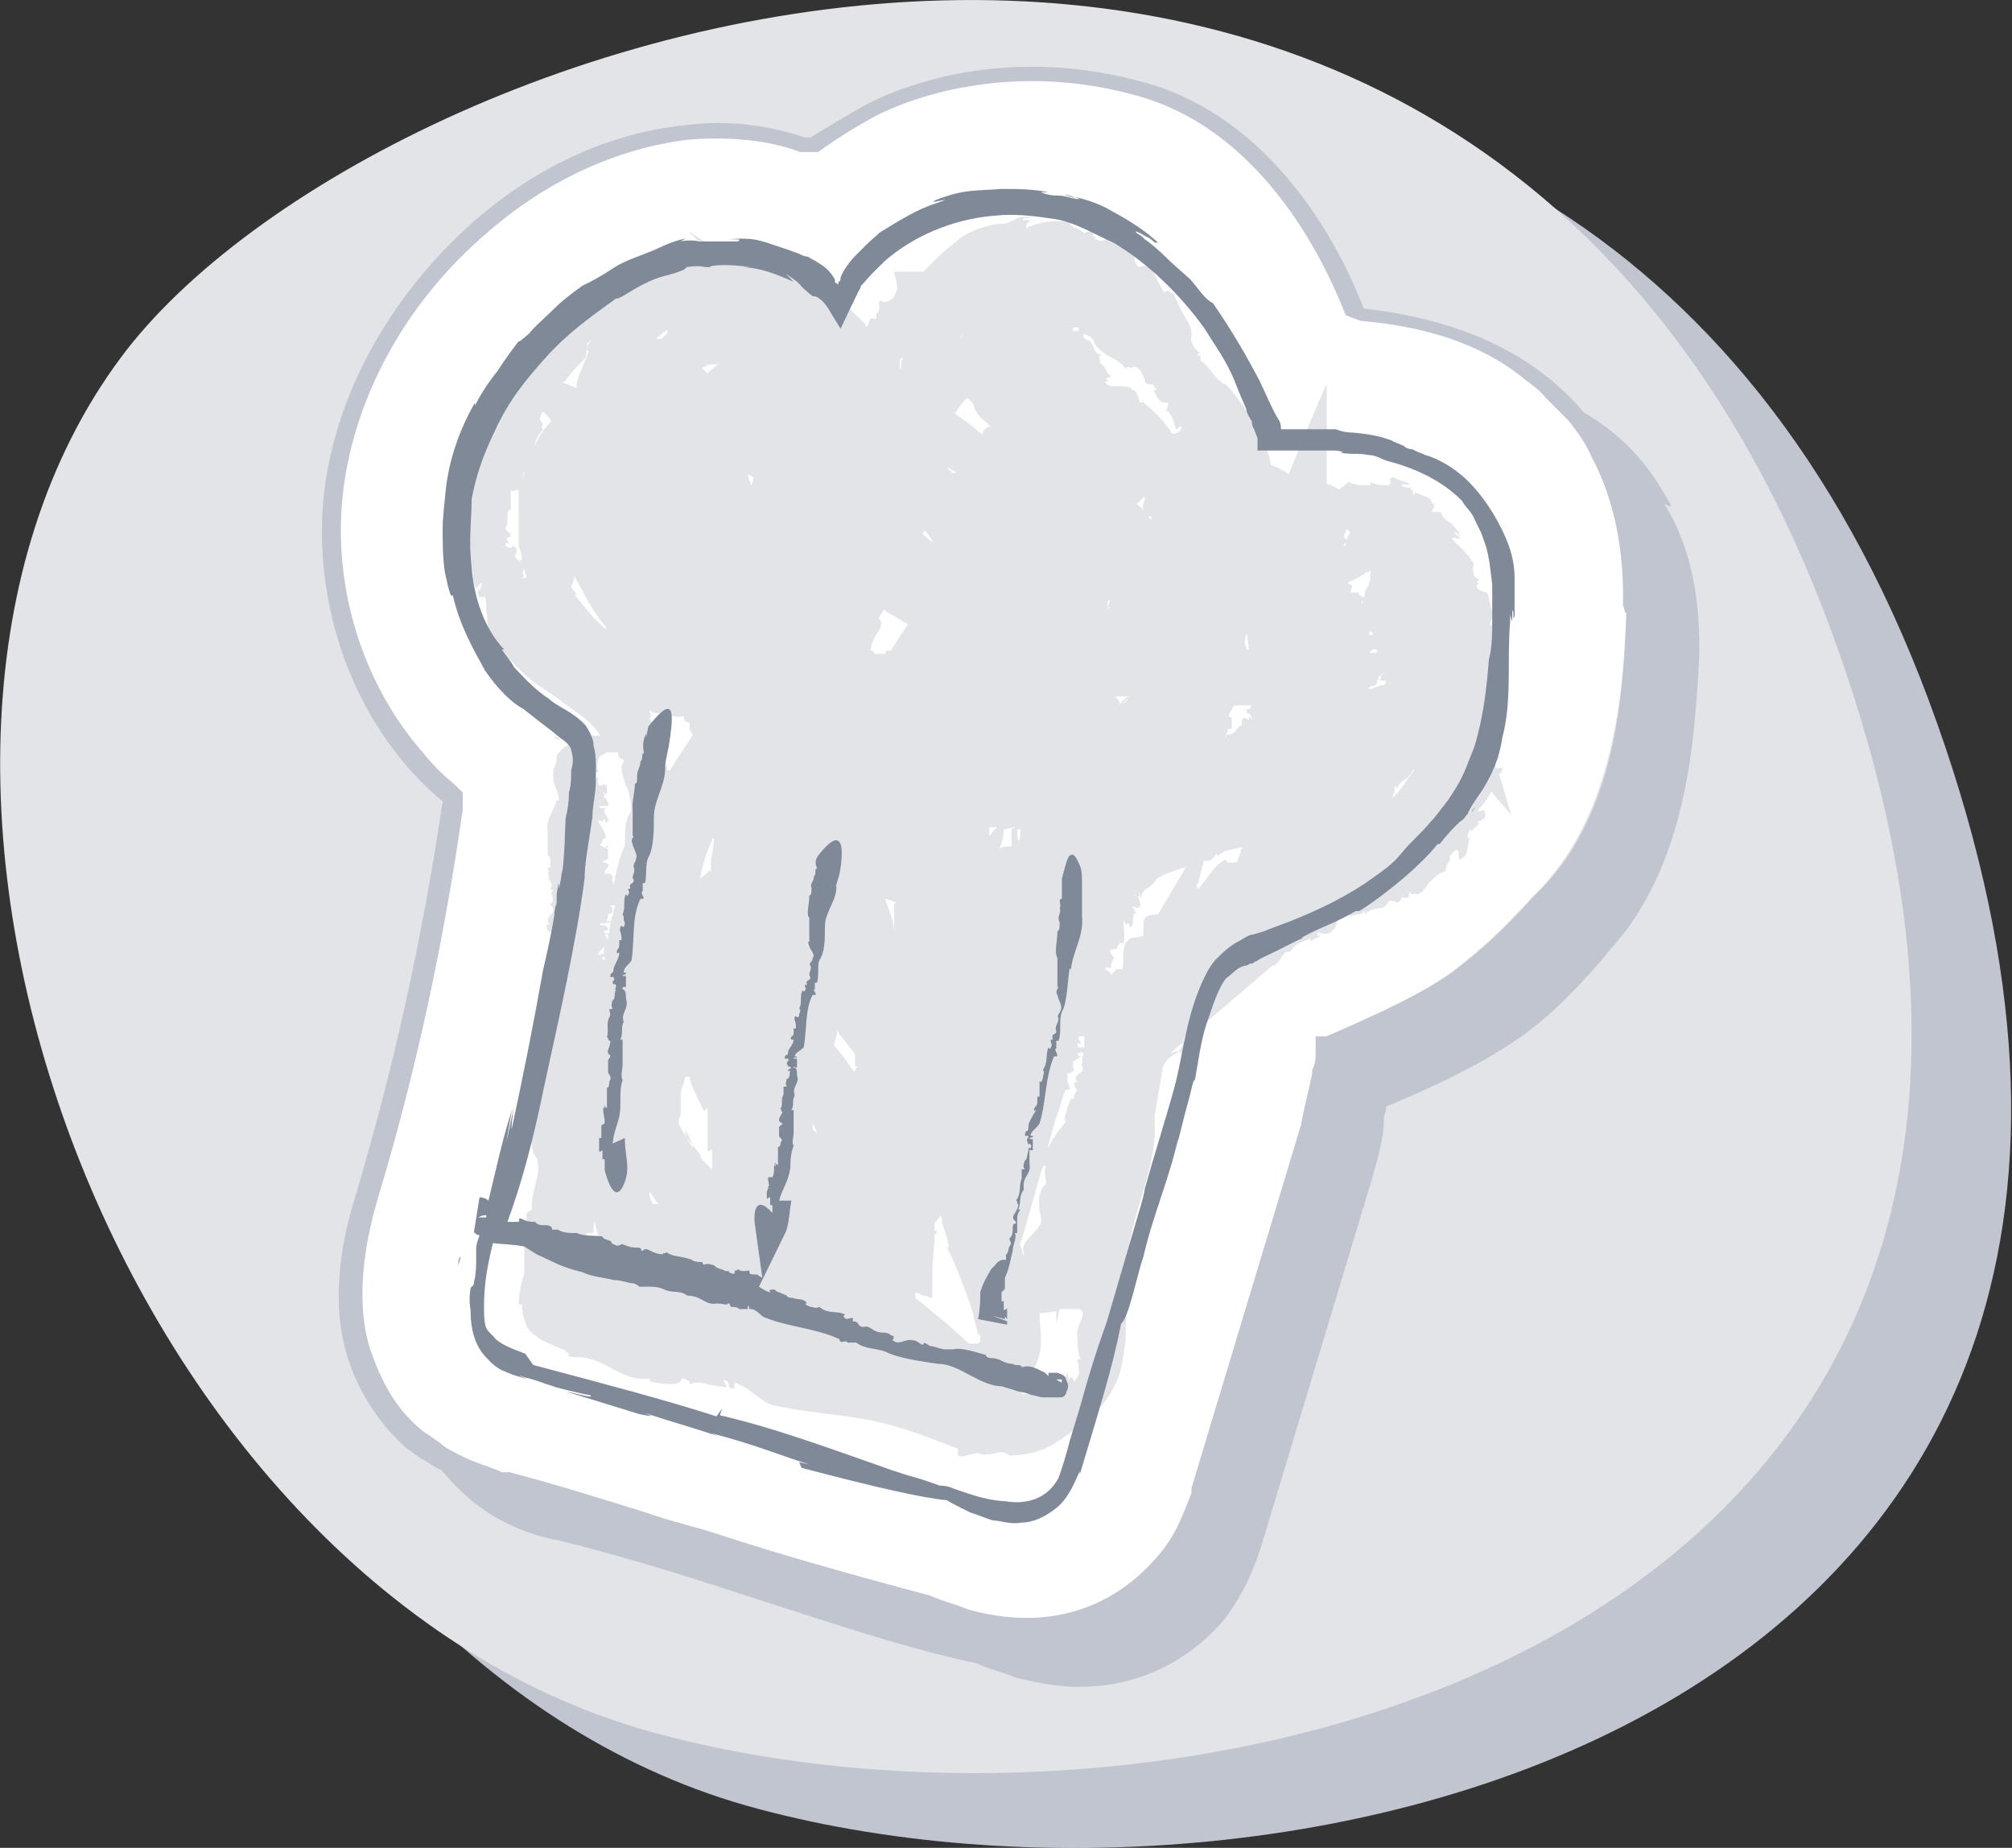 <?xml version="1.0" encoding="UTF-8"?>
<svg id="Calque_1" xmlns="http://www.w3.org/2000/svg" version="1.1" viewBox="0 0 180 165.3">
  <rect x="0" y="0" width="180" height="165.3" fill="#333333" stroke="none"/>
  <!-- Generator: Adobe Illustrator 29.0.1, SVG Export Plug-In . SVG Version: 2.1.0 Build 192)  -->
  <defs>
    <style>
      .st0, .st1 {
        fill: #e3e4e8;
      }

      .st2 {
        fill: #808998;
      }

      .st3, .st4 {
        fill: #c1c5cf;
      }

      .st5 {
        fill: #fff;
      }

      .st4, .st1 {
        fill-rule: evenodd;
      }
    </style>
  </defs>
  <path class="st4" d="M19.7,38.7c22.7-30.5,122-63.3,153.6,26,31.7,89.3-58.1,110.5-106.6,96.8C19.1,147.9-7.2,74.9,19.7,38.7Z"/>
  <path class="st1" d="M10.8,32C33.5,1.4,132.8-31.3,164.4,58c31.7,89.3-58.1,110.5-106.6,96.8C10.2,141.2-16.1,68.2,10.8,32Z"/>
  <path class="st5" d="M85.8,144.3c10.4,2.8,15.9-2.9,17.7-5,2.1-2.4,2.8-5,3.3-6.5l9.8-32.5c.3-1.8.7-3.3,1-4.9.2-.5.3-1.1.3-1.8v-.7h.3c5.4-2.3,8.8-3.9,11.6-5.9,2.6-2,4.7-3.9,7.3-6.8l.8-.8c6.8-7.3,7.3-18.4,7.8-25.4.2-5.2-.8-9.8-2.9-13.7-5-9.3-14.5-11.9-21.8-12.5h-.2c0,.2-5.4-16.6-19.5-20.3-14.2-3.7-24.1,2.1-24.1,2.1-1.8.8-3.4,2-5,3.1h-.8c-3.3-1.1-6.8-1.6-10.6-1.1-6.3.7-12.7,3.4-18.4,8.5-7.6,6.5-12.4,15.5-13.2,24.6-.8,10.1,3.3,20,10.6,26l.3.3v.5c-1.8,11.9-4.2,23.8-7.8,35.3-2,6.2-1.8,11.1-.5,14.5,1.1,3.6,3.3,6,5.4,7.6,2.8,2.1,5.7,2.8,7.3,3.3,6.2,1.8,12.2,3.6,18.5,5.5,6.2,2,12.5,3.7,19,5.5,1.1.5,2.4.8,3.4,1.1h.3Z"/>
  <path class="st0" d="M110.6,63.8v.3h0v-.3ZM54.2,75.8h.2c0-.2-.2-.2-.2,0ZM96.5,118v-.7h0v.7ZM62,102.7s0-.5-.7-1.6c0,.5.3,1,.7,1.6ZM105.9,94.4l2.4-4.1c0-.2-.7.7-.8.5-.7.7-.2.8-.7,1.6l-.8.3c-.5,2.3-1.1,1-2,2.8v.2l-.7,4.1v.5c.3,4.7-2.8,9.3-2.4,13.8v2.8c-.2.8-.2,2-.2,3.1-.2,1.1-.3,2.4-.8,3.6-.5,1-1.1,2.1-2.1,2.8-1.1,1.1-2.4,2.1-3.6,2.8-1.1.7-2.6,1-3.9,1-.2-.2-.5-.3-.7-.3-.3,0-.8.2-1.1.2h-.8c-.2-.3-.5,0-1,0-.3.2-1,.3-1,0v-.5c-2.8-1.1-5.4-2.1-8.1-2.6-2.8-.5-5.7-.7-8.5-1.3-1.3-.5-2-1.6-3.4-2v.5c-1,0,0-.5-1-.8l.3.7-2-.3h.3c-.7-.2-1.6-.2-1.6.2,0-.3.2-.5-.7-.7-.2.8-1.6.5-2.8.3,0-.2-.3-.3,0-.3-1.3.2-2.4-.3-3.3-.8s-2-1.1-3.3-1.1-.5-.3-.7-.3c-.2-.2-.3-.2-.3-.2,0-.2-.2-.2-.3-.2-.7-.3-1.1-.5-1.8-.8-.5-.3-1-.7-1.3-1.1-.3-.7-.5-1.3-.5-2.1h-.3c0-.8.2-1.8.5-2.8v-2.3c-.2-.3,0-1,0-1.8.2-.3.2-.8.2-1.3l.5-.3c-.2-1.3.8-3.1.5-4.2v-.3c-.8-.8-.5-2.6-.5-2.6v-1c-.8-1.3,1.6-2.6.8-3.7-.3-.8-.8-2.4,0-3.1.3-.5-.3-1.1,0-2h.3v-.3c0,.2.2,0,.2-.2h-.2c.5,0-.8-.5-.3-.5h.3c1-1.3-.2-3.1.2-4.7.3-.3,1.3-.5,1.3-.8h-.5c-.2-.2.5,0,.7-.2h-.7v-.5c0-.3-.2-.5-.5-.5.2,0,.5,0,.5-.2-.8,0-.8-.3-.8-.7h.3c-.8-.7,1-1,0-1.8.7-.5-.2-.8.3-1.3h-.3c.2-.3.2-.5,0-.8h0c-.2-.3,0-.5-.2-.7.2-.2,0-.3,0-.5h.3c-.3-.3.2-.8-.3-1.1v-2c-.2-1.3.5-1.8.8-2.9h.2c0-.8-.5-1.3-.5-2v-.8c.2-.3.3-.7.3-1s.2-.5.5-.8c.3-.2.7-.5,1.1-.8,0,0,.2-.2.3-.2.2-.2.3-.2.5-.2h1.5c-.3-.5-.8-1-1.1-1.3-.8-.7-1.8-1.3-2.8-2.1-1-.7-2.1-1.3-3.1-2.3s-2-2-2.8-3.1c-.3-.7-.3-1.3-.3-2-.2-.5,0-1-.2-1.6h-.5c-.5-.8.2-.3.2-1.3-.2.2-.3.3-.5.5-.3-.5-.3-1-.3-1.8v.3c-.2-.7-.3-1.3-.7-1.3.3-.2.5,0,.5-.8-.3,0-.7-.2-.7-.7v-1.8c.2,0,.3-.3.3,0v-1.8c.2-.5.3-.8.5-1.3.3-.8.7-1.8.7-2.9,1.1-1.3.7-2.4,2.1-4.1h-.3c.3-.3.5-.7.8-1.1.3-.3.5-.8.7-1.1l-.7-1,1,.3h0c0-.5.5-1,.7-1.5.3-.2.7-.7.7-1.1h.5c.3-1.1,2-2.1,2.3-3.1,1.3-1.6,3.1-3.1,5.2-4.1,2-1.3,3.4-1.8,5-2h1.6c-.3-.5-.7-.8-1-1.1.5.3,1.1.8,1.8,1.1h1.3c.5.2,1,.2,1.6.2l-.8-.3c2.6.2,4.7.5,6.3,1.3.8.5,1.8,1,2.4,1.8.3.3.7.7,1,1.1.3.3.7.8.8,1.6,0,0,.2.2.2.3h0s.2.2.3.3c.3.3.7.7,1,1v.2h.2c.2-.3,0-.3.3-.7h.5v-.5c.5.2,0-1.6.5-1h.3c.3,0,.7-.3.8-.5l.3-.7-.3-1.5h2.6l.2-.2.5-.5.5-.5c.3-.3.8-.7,1.1-1,.5-.3.8-.7,1.3-1,.8-.5,2.3-1.1,3.7-1.1h0c.3,0,.5-.3.8-.3.3-.2.5-.3.8-.3h.8c-.3.2-.8,0-.8.3h.8c-.5.2-.5.5-.5.7,1.1-.5,2.4-.8,3.9-.5,0,.5,1,.5,1.3,1h0c0-.2.7-.2.7-.2.3.3.2.3,0,.3.2.2.5.3.2.3.7.5,1,0,1.6,0,.5.3.7.5,1,.7.3.3.7.5,1.1.8h-.2c.2.3,0,.8.5,1.1.8-.3,1.1,0,1.3.5.3.5.5,1.1,1,1.8.3-.5.5.2.8,0,.2.7.5,1.1.8,1.8.3.5.8,1.1.8,2-.2.5.3,1.3.8,1.6,0,0-.3,0-.3.2h.3v.5c.8.3,1.3,1.8,2.3,2.1,1,1.1,2.3,2.8,2.9,4.6.7,1,1,1.8,1.1,2.6.7.2,1.1.5,1.6.8,1.5-3.7,3.3-8,3.4-8v8.9c.3,0,.8.3,1.1.5.2-.2.5-.3.8-.7.7.3,1,.3,2,.3v-.3c.5.3,1,.3,1.6.3.5-.3-.2-.7.5-.7.5.3.7.3.7.3,0,0,.2,0,.7.3-.2.2-.7-.2-.7.2.2,0,.8.3.8,0v.3c.3,0,.2.5.3.5,0,0,.2-.2,0-.3.7.3,1.6.5,1.6,1,.5.3,0,.5,0,.8h.8c.2.7.7.8,1,1.1.3.3.7.7.7,1.1-.2-.2-.2-.5-.5-.3.2.2.5.3.5.5-.2,0-.7-.2-.7,0,.3.3.7.7,1,1,.3.3.7.8,1,1.3-.3.3,0,.8,0,1.1,0,0,.2,0,.3.2h.2c-.2.2-.3.2-.3.2.2.3.3.3,0,.3,0,.7.8.5,1,.8.2.7.2,1,.5,2,0,.2-.3.3-.3.8.7,0,.7.3.7.8s-.2,1,0,1.6c.5-.2.3.3.7.3-.2.5,0,1,0,1.6s.2,1,0,1.6c-.3.3-.2,1.1.2,1.6-.3-.3-.5.2-.8,0,.3.2.3.5.3.8v.5c-.5.2,0,.8-.5,1.3l.5.7-.3-.3c0,.2-.5.2-.5.2v.3h-.3v.3h.5c.7.8,0,.7,0,1v.5h.8-.2q0,.5-.3.5l1.1,3.7-1.8-2.1c-.3.7-.7,1.1-1.1,1.6-.2.5.5-.2.5.2.3.7-.3.7-.7,1h.3l-.8.8v-.3c-.2.3-.3.5-.3.7,0,.5.2,0,.3,0-.5.7,0,1.8-1.1,2.1v-.3h0c0-1.3-.7,0-.8,0,.2.5-.5.7-.3,1.3-.8.2-1.1.7-1.6,1.1-.3.5-.7,1-1.1,1,0-.2-.5.2-.5-.2-.3,0,0,.5-.3.5h-.5c-.3,1-.8-.2-1.3.5-.2.7-1.3.2-2,1v-.3c-.5.5-1,.2-1.3.5-.2-.3,0-.3-.2-.7-.3.5-.3-.7-.3-.2-.7-.2-.5,2-1.1,2.1-.5.8-1.6-.2-1.3.5h.3l-1,.5v-.3c-.2.3-1.1.3-1.6,1-.3.5-.5,0-.8.5,0,0-.2.3-.3.5-.3.3-.5.5-.7.5l-9.1,7.8h0l.8-.2ZM121.4,55.3h-.2.2ZM121.7,54.3h0ZM124.2,71.6h0c.7-.3,1-1,1.5-1.5h0c0-.3,1.1-1.3.7-1.3,0,.2-.3.7-.8,1s-.7.8-.5.8l-.3-.3h0c0,.3,0,.5-.2.8v.2h0l-.3.3ZM123.5,60.8h-.3v.3c-.2.3-.2.2-.5.3.3-.2-.5.2-.2.2-.3.3,1.3-.5,1.3-.3l.2-.2c0-.5-.5,0-.5-.3q0-.5.5-.7h0c-.2,0-.5.3-.7.5,0,0,0,.3.3.3l-.2-.2ZM123,58.1c-.5,0-.3.3-.5.3h.7v-.3h-.2ZM122.7,57.6h0v.2h0v-.2ZM122.7,56.5h-.2v.3h.3v-.2h0l-.2-.2ZM120.6,52.2h0c.8.2,0,.7.3.8h.7c-.3.3.7.3.3.7-.2.2,0,.3,0,.3,0-.2,0-.5.2-.7v-.3c-.2,0,0,0,0,0h0c.2-.5.5-.8.5-1.5v-.5l-.3.3h0v-.2l-.2.2c-.3.2-.8.5-1.5.8h0ZM120.2,48c.2.2.3.3.3.3,0-.2.2-.5.3-.7l-.3-.3h0l-.3.7ZM120.2,48.8h.2c0,.2,0-.2,0-.2h0c-.2,0-.2.2-.2.2ZM46.7,43.1c0-.3.2-.7.3-1-.2.2-.3.7-.3,1ZM46.4,50.1h.3c0-.5-.2-1-.3-1.3v-5c-.3,0-.5.3-.7,0v1.8c-.3,0-.3.3-.3.7s0,.7-.2,1c.2.3.5.5.7.5h-.3c.2.3-.2.3-.3.3,0,.2.2.3.2.5h-.3c0,.5.7.5.7.2.5.3.3.7.3.7-.2.2-.2.3.2.7h0l.2.2ZM47.2,52.1c0-.5-.3-.8-.3-1.3,0,.2-.3.3,0,.8h-.3c.2,0,.2.3.5,0,0,0,0,.3.2.5h0ZM49.3,37.6l-.7-.8c-.2.2-.3.5-.3.8.5.2,0,.8.3.8-.5.5-.7,1-.8,1.6.3-.8.8-1.6,1.5-2.3v-.2ZM50.3,34.2l1.3.5v-.5c.3-1,.7-1.8,1.1-2.8,0,0-.2,0-.3-.2l.5-.8h0c-.7.5-.3,1-.5,1.6-.7.7-1,1-1.8,2,0,.2-.3.2-.5.2h.2ZM51.1,51.4h0v-.2.2ZM54.2,56.1c-.8-1-1.5-2-2.1-3.3-.3-.5-.5-.8-.7-1.3,0,.3-.2.7-.3,1,0,.2.3.3.5.7h-.2c.7.8,1.5,2,2.8,3.1h0v-.2ZM54.7,113.2v-.5c-.2-.3-.3-.7-.5-.8-.5-.8-.8-1.6-1-2.6-.2.3,0,1-.2,1h-.5c-.2.2.3.3.3.3h-.5q.2,0,0,0c.3.5.3.8,0,1.5,0,0-.2.3-.3.7h.5c.2-.2.2.2.2.3s0,.3.2,0h.2v.3c.2-.2.5.3.8,0,.2,0,.2.3.5,0l.2-.2h.2ZM54.4,83.9h-.3s.2,0,.3.2v-.5c-.2,0-.5,0,0,.3h0ZM53.5,85.3c0,.2.2,0,.5,0,0-.3,0-.5.2-.8-.2.3-.5.5-.7.8h0ZM53.9,85.7h0c0,.2.2.2.2.2v-.3h-.2v.2ZM55,81h-.5c.5.2.2.7.2.7-.5,0-.2.5-.5.7h.5c0,.2-1,.2-1,.2-.2.2.5.2.5.2.7.7-.7.3,0,.7h.3c0-.8.3-1.6.5-2.4h0v.2ZM56.1,70.6c-.2-.7-.5-1.3-.5-2.1.2-.2.2-.5.2-.5-.3-.2-.5-.2-.5-.5v-.2h-1c-.3.2-.7.3-.7.5-.3.5-.2,1,0,1.3-.3-.2-.7.2-.3.5h.3c-.3.2,0,.5,0,.7.3,0,.3-.3.7,0v.7c-.3,0-.2-.2-.5-.2.2,0,.2.3.5.3h-.3c.2.2-.2.2-.2.2h.3c.2.3.5.8.2.8h-.7c0,.2.3.2.3.2h.3c-.5.5.7,1,0,1.3-.2-.2.2-.3-.2-.3v.3c0-.2-.3-.2-.5-.2.2.5.7,1,.7,1.6-.5,0-.2.5-.5.5-.2.2.7.3.7.5v.8c-.2.2-.5.2-.5.3,1.3.3-.2.7.3,1.1.7-.2.3.2.7.2-.3.3,0,.5,0,.8.2-1.3.5-2.4,1-3.6,0-1.1,0-2.3.5-2.9.2-.8-.2-1.8-.3-2.4h0v.3ZM62.6,32.9c.2,0,.5.3.7.5.3-.3.7-.7,1-.8h-.7c-.3,0-.7.3-1,.5h0v-.2ZM64,84.6v.2h0v-.2ZM58.7,30.3h.5s.3-.3.5-.5v-.3c-.3.2-.7.5-1,.8h0ZM58.3,107.7v-.2.2h0ZM58.9,107.7c-.3-.3-.5-.8-.8-1.1v.3c0,.3.3.7.3.8h.5ZM60,68.8l2-3.1s-.3-.3-.3-.5v-.5c-.2-.2-.3,0-.5-.3v-.3h-.7c-.5,0-1-.3-1.6-.3s-.7-.2-.8-.3c0,.2.3.7,0,.7.2.7.7.2.8.8v.7c1.1,1.1-.2,1.1.5,2.4.2.2.3.5.3.8h.3ZM63.3,103v-3.9l-.3.3c-1.1-2.1-1.3-2.8-1.3-3.1h-.2c-.2,0-.3.3-.3.5-.2.5-.3.8-.3,1.1v1.6c0,.2-.2.7-.2,1,.5,1.1,1.8,2.6,1.8,2.6.2.2.2.5.2.5.3.3.7.7,1,1v-1.8h0l-.3.2ZM63.6,76.8c.2-.5.2-1.3.3-1.8h-.2c0,.3,0,.5,0,.2-.5,1-.8,2.1-1.1,3.4.3-.2.7-.5.8-.7h.2v-1.1ZM64,86.9h0ZM64.3,86.1v-.7h0v.5s.2.2.3,0l-.3.2ZM67.4,42.9v-.2s-.3-.2-.5-.3c0,.3.2.7.3,1,0,0,.2-.3.2-.5ZM73.2,101.5c-.2-.3-.3-.7-.5-1v.5l.5.5h0ZM76.5,95.5v-1.1c0-.2-.3-.5-.5-.7-.3-.5-.8-1-1.1-1.5h0c0,.5-.2.8-.3,1.3.7.8,1.3,1.6,1.8,2.4,0,0,.2-.3.3-.5h-.2ZM80.4,33h.2c0-.3,0-.7.2-1,0,0-.3,0-.3.3v.7ZM80.2,80.7c-.3,0-.7-.3-1-.3.3,1,.7,1.8.8,2.8v-2.3h0l.2-.2ZM81.2,55.8c-.7-.3-1.1-.7-1.8-1,0,0-.2-.2-.3-.3-.2.3-.3.5-.5.8.8.8-.7,1.5-.7,2.9.2,0,.3,0,.3.3h1s0-.3.2-.3h.3c.3-.5.8-1.3,1.5-2.3h0v-.2ZM105.6,39.4h0ZM96.2,29.6h.3v-.3h-.5v.3h.2ZM96.7,93.7h.3c0,.2,0-1,0-1h-.5v.3h0c.7.7-.5,0,0,.7h.2ZM95.5,29h.2-.2ZM93.1,26.4h.2-.3.2ZM93.4,26.7h-.2.2ZM91.8,73.9h.2-.3.2ZM86.1,29.8h0c-.2.5,0,.5,0,0h0ZM84.8,42.1h.2v.3h0s0-.2-.2-.3h0ZM85.1,42.3h.5c-.3-.2-.5-.3-.8-.5,0,0,0,.3.3.3h0v.2ZM84.9,90.3h0ZM82.5,47.7c.3.3.7.7,1,.8h0c-.2-.3-.5-.8-.8-1.1,0,0,0,.3-.2.3h0ZM87.5,119.3c-.2-.7-.3-1.1-.5-2-.8-2.4-1.8-4.9-2.4-5.9.5.7.2-.3,0-1.1-.3-.7-.5-1.5-.2-1.1h0s-.2-.3-.3-.5c0,.2-.3.5-.5.7v.7h.2c0,.2,0,.3-.2.3v.7c-.2,1.8-.2,3.3-.2,5h-.3c0-.2-.5-.2-.5-.2-.2,0-.3-.2-.7-.3v.5c1,.8,1.8,1.5,2.8,2.3l2,1.8h.7c.2,0,.3-.2.3-.3v-.5h-.2ZM88.7,38.2c-.5-.5-1.1-.8-1.5-1.6,0-.3-.3-.8-.7-1-.3.3-.7.8-1,1.3h-.2c1,.7,1.8,1.3,2.6,2,0-.3.2-.7.8-.8l-.2.2ZM88.7,74.5l.5-.5h-.7v.8l.2-.2v-.2ZM90.8,74c-.3,0-.7.2-1,.2s0,0,0,0c0,.3,0,.7-.3,1.5,0,.2-.3.5-.5.7h0c.5-.7.8-.7,1.5-.7v-1.6h.3ZM91,25.4h0ZM91.3,74.2h-.3c0,1.6.3,1.1.3,0ZM91.3,111.3c0,.3.2.8.3,1.1v-.3c-.5-1.3,2-2.1,1.5-3.3-.2-.8-.3-2.4.5-2.9,0-.5-.3-1.1,0-1.6h-.3c-.7,2.3-1.3,4.7-2.1,7.2h0l.2-.2ZM93.1,117.3v.2h0v-.3h0v.2ZM96.7,121.7c-.3-.7-.3-1.3-.3-2-.3-1.1,1-2.1.2-2.6h-1.8l-.3,1.3v-1.1l-1.5.2c0,1.1.3,2.4,0,3.6-.2,1.1-1,2.3-2,3.1l.5.5h.8c.5,0,1-.2,1.6-.7v.3c.3-.3.5-.7.8-.7.3-.2.7-.3.7-.7.3,0,0,.3.3.5.2-.7.5.7.5,0,.5-.3.3-1,.2-1.8h.3ZM97,94.2c-.2,0-.5-.3-.3,0h-.3c0,.2,0,.3.3.3-.2.2-.5.3-.7.5v.5h0c.2.3,0,.3-.3.5h-.2v.7c0,.3.5.8,0,.8h-.2c-.2.5-.3,1-.5,1.6-.5,1.3-.8,2.6-1.1,3.7.5-1,1.1-1.8,1.6-2.4v-.5h0l-.3.8c.3-.8.5-1.8.8-2.4h.3c0-.2,0-.5.3-.8h0c-.3-.2-.3-.5-.3-.7h.3c-.7-.8,1-.7.3-1.6.3,0,0-.5.2-.8h0v-.2ZM97.3,93.9h-.3.3ZM97.3,92.2v-.2.2h0ZM98.4,32.2v.3c.7.3.5,1,1,1.1-.2.3-.2,0-.5.3.7.2-.5.3,0,.3.2.7,2.1,0,2.4.7.5,0,.5.8.7,1.1h.2v-.3c0,.3.3.5.7.8h0c.3.3.7.7,1,1s.5.7.8,1c0,0,0,.2.2.3h.3c0-.2.5,0,.5-.7l-.5.3-.3-1c-.2-.3-.3-.7-.7-.7.2,0,.3-.3.3-.7-.8.2-1-.5-1.3-1.1h.3s-.3-.3-.3-.5c-.5,0-.8,0-.8-.5-.2-.3-.3-1-1-1.1-.2.3-.5-.2-.7.2-.7-1.1-2-1-2.8-2.3,0-.5-.7-.8-1-.8,0,.2,0,.3.3.5.7,0,.5,1.3,1.3,1.3h0l-.2.3ZM103,46.2h-.3l.3.3h0v-.3ZM102.4,44.6v-.2l-.7.7c.2.2.5.3.7.7-.2-.3-.2-.7,0-1v-.2ZM100.2,63h0c.3,0,.7-.3.7-.7h0c-.3.2-.5.5-.8.7h.2ZM100.9,62.3h-1.1l.5.7c.3-.2.5-.5.7-.7h0ZM99.1,54.2h0c.3-.2,0-.5.3-.5h-.3v.8l.2-.2h-.2v-.2ZM105.9,77.6c-.8.3-1.6.5-2.4,1-.3.5-.7.8-1.1,1h0c-.3.5-.2.2-.3.7-.2,0,0-.3-.2-.5h0c0,.2,0,.3.3.3h-.3c0,.2-.3.2-.3.2h.3c0,.3.3.8,0,.8,0,.3-.3,0-.7,0l.3.3h0c0,.2.2.2.2.2-.7.3,0,1.3-.7,1.3,0,0,.2-.3-.2-.3v.3c0-.2-.2-.5-.3-.5,0,.7.2,1.1,0,2-.5-.2-.3.3-.7.3h.2c0,.2-.3.2-.3.2-.2,0-.2.2-.3,0-.3.3.3.7.3.8-.2.2-.3.5-.3.8s-.5-.2-.5.2c.5.3.5.5.5.5l.5-.5h.5c.3-1-.3-2.1.8-2.8,0,0,.5,0,1.1-.2v-1.1c0-.8.8-.8,1.3-.8l2.6-4.4h0l-.3.3ZM111.5,58.1h-.3.5c0-.3,0-.8-.2-1.5,0,.3-.3.8,0,1.3h0v.2ZM109.8,65.7h.2c.5,0,.7-.8,1.1-.8v-.5c.2-.3.5-.2.5,0,.2,0,0-.2.3-.3v.3c.3-.2-.3-.8-.3-.5-.3-1,.3,0,.3-.8h-1.5c-.2.5-.8,1-.2,1.1v1h-.3s-.2.5-.3.8h0l.2-.3ZM110,77.1c.2.2.3,0,.7,0,0-.3.3-.7.3-1,0,0,0-.2.2-.3h0c-.5,0-1.1.3-1.6.3-.3.2-.5.3-.7.5v-.3c-.3.5-.7.7-.7.7h-.5l-.5,2h0c-.2,0-.2.5,0,.5.8-.8,1.3-2,2.4-2.6h0l.3.3Z"/>
  <path class="st3" d="M149.5,45.2l-.3-.5h0c-1.8-3.3-4.2-5.9-7.5-7.8-4.4-5.2-10.9-8.3-19.7-9.3-1.3-3.4-7-16.9-19.9-20.3-14.3-3.9-24.4,2-24.7,2.1-1.8,1-3.4,2-4.9,2.9h-.5c-3.3-1.1-6.8-1.6-10.7-1.1-6.8.7-13.3,3.7-18.9,8.6-7.6,6.7-12.7,15.9-13.5,25.2-.8,10.3,3.3,20.5,10.7,26.7h0c-1.8,12.2-4.4,23.9-7.8,35.3-1.8,5.7-2,10.9-.5,15,1,2.9,2.8,5.5,5,7.5h0l.7.5h0l.7.5h0c.7.3,1.1.8,1.8,1h0c.8,1,1.8,2,2.9,2.9,2.9,2.3,5.9,3.1,7.6,3.4,6.5,1.6,12.7,3.6,18.5,5.5l3.4,1.1c5,1.6,10.3,3.3,15.5,4.4,1,.5,2,.7,2.8,1l.8.3c2,.5,3.9.8,5.5.8,7.2,0,11.4-4.1,13-6,2-2.6,2.9-5.2,3.4-6.8l9.8-32.5c.5-1.8,1-3.4,1.1-5,0-.5,0-.8.2-1.3v-.3h0c5.5-2.3,8.9-4.1,11.7-6,2.9-2,5-4.2,7.5-7l.8-1c7-7.6,7.6-19,8-25.9.2-5.5-.8-10.4-3.1-14l.5.2ZM145.5,54.8c-.3,7-.8,17.6-7.5,24.6l-.8.8c-2.8,3.1-4.9,5-7.3,6.8-2.6,1.8-5.9,3.4-11.2,5.7h-1v1.5c0,.3,0,1-.3,1.5v.3c-.3,1.5-.7,2.9-1,4.6l-9.8,32.5v.5c-.7,1.6-1.3,3.7-3.1,5.7-2,2.3-7.3,7.3-16.8,4.7l-.8-.3c-.8-.3-1.6-.5-2.8-1-6.8-1.8-13.5-3.7-19-5.5-2.1-.7-4.1-1.1-6-1.8-4.2-1.3-8.3-2.6-12.5-3.7h-.7c-1-.5-2.4-.8-3.9-1.6-.5-.3-1.1-.5-1.6-1-.3-.2-.7-.5-1-.7-.3-.2-.5-.3-.7-.5-2-1.6-3.4-3.9-4.4-6.7-1-2.6-1.5-7.2.5-14,3.4-11.2,5.9-22.9,7.6-34.8v-1.5l-.7-.7h0c-1-.8-2-1.8-2.8-2.8-5.2-5.9-8-14.2-7.3-22.5.8-8.9,5.5-17.7,13-24.1,5.4-4.7,11.6-7.5,17.9-8.3,3.6-.3,7.2,0,10.1,1.1h1.6c1.5-1.1,3.1-2.1,4.9-3.1,0,0,9.9-5.7,23.4-2,12.9,3.4,18.2,18.1,18.9,19.7h0l1.3.5h0c5.9.5,10.7,2.1,14.3,4.9.8.7,1.6,1.1,2.3,2,.7.7,1.3,1.3,2,2,.8,1,1.6,2.1,2.1,3.3,2,3.7,2.9,8.3,2.8,13.2l.2.7Z"/>
  <path class="st2" d="M132,72.2s-.2.2-.3.3v.2c0-.2.2-.3.3-.5ZM132.6,71.3c-.2.3-.5.7-.7,1h0c.2-.3.5-.7.7-1ZM89.2,16.9h.7-.7ZM96.2,17.7c-.3,0-.8-.3-1.1-.3.5,0,.8.2,1.1.3ZM41.2,112.4c-.2.2-.2.5-.2.8.2-.7.2-.8.2-.8ZM50.1,66.2s-.3-.2-.5-.3c.2.2.5.3.5.3ZM92.6,97.8h0ZM51.3,110.6h.3-.3ZM95.7,86.6c-.2,1-.2,3.1-.7,3.9-.3.8,0,1.8-.3,2.6h-.2v.7c-.3,0,.3.7,0,.7h-.2c-.8,1.8-.7,4.1-1.3,6-.3.5-.8.7-.8,1.1h.2c0,.3-.2,0-.3.3h.3v1c-.3,0-.3-.2-.3.2v1c.2,1-.7,1.1-.5,2.3-.5.7-.2,1-.5,1.8h.2c-.3.3-.3.7-.3,1v1.1h-.2c.2.5-.2,1-.2,1.6-.2.7-.3,1.6-.7,2.4v1s-.2.2-.3.3v.8h.2v.8c.2,0,.3-.3.3,0v.8c-.2-.2-.2-.3-.2-.3v.3l-1.1-.3h0l1.3.5v.3l-2.6-.5c.2-1,.2-1.8.2-2.4.2-.7.5-1.3,1-2.1l.3-.3c.2-.3.5-.5.7-.5h.3v-.5c.2,0,.2-.5.3-.7.3-.3,0-.5,0-.7.3-.3.3-.5.3-1s.3-.2.3-.5c-.7-.5.2-.8.2-1.6-.2,0,0-.3-.2-.3.5-.7.2-1.1.5-2v-.8h.3c-.3-.2,0-.8,0-.8.2,0,.2-.7.3-.8v-.3h.2c.2-.3-.2-.5-.2-.3-.3-.8,0-.3,0-.8h-.3c0-.7.3-.2.3-.7s.2-.3,0-.3c.2-.5.5-1,.7-1.3.2-.2-.2.2-.2,0,0-.3.3-.3.3-.7v-.5h.2v-.3c0-.2,0,0,0,0v-1.1c.2.3.3-.3.3-.3,0-.2.2-.5,0-.7.5-.7.2-1.3.5-2,.2.3.2,0,.2,0,.2-.3,0-.3,0-.7h.2c-.2-.7.3-.3.3-.8-.2-.3.2-.7.2-1.1-.2-.3.2-.5.2-.8h0c.2-.3-.3-1-.3-1.3-.3-.5.3-.7,0-.7v-2.6c-.3-.5,0-1.6,0-2.4.2,0,.2-.5.2-.8-.3-.5.2-.8,0-1.3.2-.2-.2-.8.2-.8v-1.8c.3-1.1.5-2.1.8-2.1.2-.2.5.2.7.7.3.5.3,1.1.3,2v2.8c.2,1.8-1,3.4-1,5h0v-.3ZM89.2,114.4v.2h0v-.3h0v.2ZM57.8,65.6c-.3.7-.3,1-.2,1.8-.3,0,0,.5-.3.7,0,.5-.3.8-.3,1.3s0,.7-.2.7c0,.7-.3,1.8-.2,2.3v2.4c.3,0-.3.2,0,.7,0,.3.5,1,.3,1.3h0c0,.3-.3.5-.2.8.2.5-.3.8,0,1.1,0,.5-.5.2-.3.8h-.2c0,.3.2.3,0,.5,0,0,0,.3-.2,0-.3.5,0,1.1-.3,1.8.2.2,0,.5.2.7,0,0,0,.7-.3.3-.3.3,0,.7,0,1v.3h-.2v.5c0,.3-.3.3-.2.7,0,0,.2-.2.2,0,0,.3-.3.8-.5,1.3h0c0,.7-.3.2-.3.8h.3c.2.5-.3.2,0,.7,0-.2.3,0,.2.2h0c0,.2-.2.2-.2.2h.2c-.2.5,0,.8-.3,1,0,0-.2.5,0,.7,0,0-.2.2-.3,0,0,.2.2.7,0,.8-.3.7,0,1.1-.2,1.8.2,0,0,.3.3.3,0,.7-.5,1,0,1.3,0,.3-.2.3-.2.5v1c0,.2.3.3.2.7-.2.2,0,.7-.3.7v1.8s-.2,0-.2-.3v.3c-.2,0,0-.2,0-.3-.3.5,0,1,0,1.6h0c0,.2-.3.2-.3.3v1.1h-.2v.3h0v.8c0,.3.2,0,.3,0v.8h.2v1c1,3.7,1.8,1,1.8,1,.5-1.3,0-2.3,0-3.9l-1.1.5c.2-1.6.7-2,.7-3.4s0-1.6.2-2.3c-.2-.3,0-1,0-1.3v-2.3h-.2c.3-.7,0-1,.3-1.6-.3-.8.5-1.1.2-2.1,0-.3,0-.8-.3-.8,0-.3,0-.2.3-.2v-1h-.3c0-.2.3,0,.3-.3h-.2c0-.5.5-.7.7-1.1.3-2,0-3.9.8-5.5h.2c.3,0-.3-.5,0-.7v-.7h.2c.2-.8,0-1.6.3-2.3.5-.8.5-2.6.5-3.6,0-1.6,1.1-2.9,1-4.6h0c0-.2.3-1.6.3-1.6,0,0,.3-1.6.3-2.6s-.3-1.6-2.1.7h0l-.2,1ZM72.4,131c-2.6-.8-4.9-1.8-8.8-2.8l.7.3c-2.3-.8-4.2-1.3-6.3-2-1.1-.3,1.6.5-.8,0-4.2-1.3-2.3-.7-6.5-2,.3,0,2.6.7,2.1.3-.3,0-3.6-.8-3.3-.8-.8-.2-1.3-.5-2.6-.8-.5-.2-.8-.3.3.2-.5-.2-1.1-.3-2-.7-.8-.3-1.3-.8-2-1.6-1-1.3-1.1-2.9-1.1-3.9-.2-1.1,0-1.8,0-2,.2-.2.3-.2.3-.5.2-.7.2-1.8.2-1.8v-1.3c0-.3.2-.8.3-1.1,0,0-.3,0-.5-.3l.5-3.1s.5,0,.8.3c.7-2.9,1.3-5.7,2.1-8.1-.2,1-.5,2.9-.5,2.9l.7-3.3c-.2,1.1-.3,2.4-.2,2,1-4.7,1.8-8.6,2.8-14.2,0,0,.7-2.9,1-4.9,0-.2,0-.5.2-1v-.8c.2-1.3.2-1.1.2-.5.3-1.1.3-2.4.3-1.3.3-3.1.2-3.3.3-5,.2-.8.3-1.6.3-2.3.2-.7.2-1.3.2-2,.2-.7.2-1.1,0-1.8,0-.3-.5-.8-1-1.1h0c-.8-.7-1.3-1-3.3-2.6-1-.5-2.3-1.8-3.4-3.4-1.1-2-2.3-4.1-2.9-6.8-.2.7-.7-2.1-.7-2-.2-1.3-.2-2.8-.2-3.9s.2-2.6.3-3.7c.3-2.4,1.1-5,2.6-7.6v.3c.3-.7,1.1-2,2-3.1.7-1.1,1.6-2.3,2-2.8-.5.7,1.6-1.3.8-.5.3-.5,1.6-1.6,2.6-2.6,1.1-1,2.3-1.8,2.3-1.8.5-.2,1.6-.8,2.8-1.6,1.1-.7,2.6-1.1,3.7-1.6,1-.5,1.8-.8,2.8-1-.2,0-.5.3-.7.3,1.1-.2,1.8,0,1.6,0h3.6c.3-.2.2-.2-.7-.2,2.1-.2,2.8.2,3.3.3.5.2,1,.3,2.9,1,.3.2.8.3,1.1.3h-.3c2,1,2.1,1.6,2.4,2v.3c.2,0,.3.2.3.2v-.3c.2,0,.2-.3.2-.3,0-.2.2-.5.3-.7.3-.5.7-1,1-1.3l1.1-1.1c.3-.3.8-.7,1.1-1,1.8-1.1,3.4-2.1,5-2.6,2.3-.8-1,.2,0-.3,2.6-1,3.4-.8,5.9-1,1.3,0,2.8,0,4.2.3h-.7c.5.2,1,.3,1.6.3s1,.2,1.6.3c.5,0,.3,0-.2-.2,1.3.3,2.4.7,3.4,1.3,1.3.7,2.8,1.6,4.1,2.8h-.3s-.5-.5-.7-.5c-.8-.5-1-.5-1-.5,0,.2.5.3.8.7.8.5,2.1,1.8,2.1,1.8.3.3,1.1,1,2,1.8.7.8,1.3,1.8,2,2.1,1.8,2.6,3.1,4.9,4.2,7,.5,1,1,2.3,1.6,3.3.2.3.3.5.3,1h4.9c.5.2,1,.3,1.6.3,2.1.2,2.8.5,3.4.7.3.2.7.3,1.1.5.2.2.5.3.8.3.3.2.7.3,1.1.5,1.1.3,2.6,1.1,3.9,2.4,1.1,1.1,2.4,2.9,3.3,5,.7,1.6.8,2.8.8,3.7v3.3c-.2.7,0-.5-.2-.5,0,2.4-.2-.7-.2,1-.3,3.4.2,7-.7,10.4-.3,2-1,3.4-1.8,4.7-.7,1-1.1,1.6-1.3,2.1-.2.2-.3.5-.7.7-.7.7-1.1,1.1-1.8,2h-.2c-.5.7-1.8,2-3.1,3.1s-2.9,2.3-3.9,2.9h-.3c-2.3,1.3-2.9,1.3-4.9,2.4h.2c-.8.3-2,1-3.3,1.6s-.7.5-1,.5c-.2.2-.3.2-.5.2-.2.2-.5.2-.5.2-.7.2-1,.7-1.6,1.1-.8,1-1.3,2.8-1.8,4.2-.5,1.6-.7,3.3-1,4.9-.2,0-.3,1-.7,2.3-.3,1.1-.7,2.8-1,3.9.2-.8.2-1,.2-1-.7,3.4-2.3,7-3.1,10.6-.5,1.3-1.3,5.5-2,6-.8,4.1-2,7.8-3.7,13.5v-.3c-.5,1.1-1,2.4-2.1,3.3-1,.8-2.1,1.3-3.1,1.3-1,.2-2-.2-2.6-.2-.7-.2-1.3-.5-2-.7-1-.5-1.6-.8-2.1-1.1-2.1-.2-6.2-1.1-13-2.9h0l-.2-.5ZM43.6,108.7c-.2,0-.5,0-.8.2h.7v-.2h.2ZM64.4,126.6c4.7,1.1,8.8,2.6,14.5,4.6,0,0,1.3.5,3.1,1,.7.2,1.5.5,2.1.7.2,0,.7,0,1.3.3,1,.3,2.6,1,4.6,1.1,1.8.3,3.7-.2,4.7-2.1.3-.8.7-2.1,1-3.3.3-1,.7-2.3,1-3.3,1.1-4.1,2.3-7.3,2.3-7.3l3.1-10.6s.3-1,.3-1.3c.8-2.9,1.8-6,2.6-8.9.8-2.8,1-6,2.4-9.3.3-.7.7-1.6,1.3-2.3.7-.7,1.3-1.3,2.3-1.8.5-.3.8-.5,1.1-.5l1-.3c.7-.3,1.3-.5,2.1-.8,2.8-1.1,5.5-2.4,7.8-4.1.7-.5,1.6-1.1,2.4-2.1s1.8-1.8,2.6-2.8c.5-.5.8-1,1.3-1.6s.3-.5.5-.7l.5-.8c.7-1.1,1.1-2.4,1.6-3.6.8-2.6,1.1-5.2,1.3-7.8.3-1.1.3-2.4.3-3.6v-3.1c-.2-1.6-.3-2.9-.8-4.1-.2-.7-.5-1.1-.8-1.8s-.8-1-1.1-1.6c-1.8-1.8-4.1-2.9-6.8-3.6-.5-.2-1-.5-1.6-.5-1-.2-1,0-2.6-.2.8,0,0-.2-.5-.2h-6.8v-1.1l-.3-.8c-.2-.3-.2-.5-.2-.7-.2-.3-.5-.8-.5-1.1-.3-.7-.7-1.6-1-2.4-.7-1.8-1.8-3.3-2.8-4.9-2.1-2.9-4.9-5.7-8.1-7.6-1.8-.8-3.4-1.8-5.2-2.1-2-.3-3.6-.5-5.5-.3-3.6.3-7.2,1.8-9.8,4.1-.3.3-.8.8-1.1,1.1s-.7.8-1,1.1c0,.3-.3.5-.3.7-.2.3-.3.7-.5,1l-1,2.1c-.3-.5-.7-1.1-1.1-1.8-.2-.3-.5-.7-.7-.8-.3-.3-.5-.3-.7-.3-1-.8-1.1-1-1.1-1-.2-.2-.2-.3-1.3-1,.2.2.5.5.7.7-1.6-.7-3.1-1.3-4.7-1.3h.8c-1.8-.3-3.6-.2-3.6,0h-.3c-.2,0-.7-.2-1.8,0,0,.2-.8.5-2,.8s-2.4,1-3.7,1.8c0,0-1,.5-.3,0-2.8,2-4.7,3.4-6.5,5.4s-3.4,3.9-4.7,6.8c-1.1,2.3-1.6,3.9-2,5.9,0,1.8-.3,3.6,0,6.2.2,2.6,1.1,5.4,2.9,7.3h-.2c.3.5.8,1,1.1,1.6.5.5,1.8,2,3.1,2.8.7.7,2.1,1.1,3.3,2.4.3.5.7,1.1.7,1.8.3,1,.2,2.3.2,3.3s-.3,2.1-.3,3.1c-.3,2.1-.7,4.1-.7,5.5-.8,6-2.3,12.5-3.6,18.5-1.1,5.4-2.1,8.9-3.3,12.2h1c.2-.2-.2-.3.2-.3.7.3.3.2,1,.3h.2c.2,0,.2.2.3.2.3.2,1,0,1.1.2.2,0,.2.3.2.3h.5c.5.3,1.1.3,1.5.3h.2c.7.3,1.3.2,2.3.3,0,.3.7.3.8.5h0c0,.2.2.2.2.2.5.3.5,0,.8,0,.5.2.7.3,1.3.3s.2.3.5.3c.3-.5.8.3,1.8.3,0-.2.3,0,.3-.2.7.5,1.3.3,2.3.7.2.2.8.2,1,.2-.2,0,.2.3,0,.3.3-.3,1,0,1,0,.2.3.7.3,1,.5h.3c0,.2.3.2.3.2.2.2.3-.2.2-.2.7-.3.2,0,.8,0h.2c.7-.2,0,.3.7.3s.3.2.3,0c0,0,.3.2.5.3l-.7-5v-.5s0-2.1,1.6-.3v-.7h-.2v-.7c-.2,0-.3.3-.3,0v-.5s.2-.3,0-.3h.2c-.2-.2,0-.2,0-.2,0-.3-.2-.8,0-.8h.3c.3-.5,0-1,.3-1.3,0,.2-.2.3,0,.3v-.3c0,.2.2.2.2.2v-1.6c.3,0,.2-.5.3-.5.2-.2-.2-.3-.2-.5v-.8c.2-.2.3-.2.3-.3-.7-.3,0-.7,0-1.1-.2.2,0-.2-.2-.2.3-.3,0-.8.3-1.3v-.7h.3c-.2-.2,0-.7,0-.7.3,0,.2-.5.3-.7h-.2c0-.2.2-.2.2-.2.2-.2-.2-.2-.2-.2-.3-.7.2-.3,0-.7h-.3c0-.5.3-.2.3-.5s.2-.2,0-.2c.2-.3.5-.7.5-1h-.2c-.2-.3.2-.3.2-.5v-.5h.2v-.3c0-.3-.3-.7,0-.8.3.3.3-.2.3-.2,0,0,.2-.3,0-.5.3-.5,0-1.1.3-1.6.2.2.2,0,.2,0,.2-.2,0-.2,0-.5h.2c-.2-.5.3-.3.3-.7-.3-.3.2-.7,0-1s.2-.3.2-.7h0c.3-.3-.3-.8-.3-1.1-.3-.5.3-.5,0-.5v-2c-.3-.3,0-1.1,0-2,.2,0,.2-.3.2-.7-.2-.3.3-.7.2-1,.3-.2,0-.7.3-.7-.2-.5-.2-.8.2-1.3,2.9-3.6,1.8,1.8,1.8,1.8l-.3,1c.2,1.1-1,2.4-1,3.6s0,2.4-.5,3.1c-.2.5,0,1.1-.2,2h-.2v.3h0v.3c-.3,0,.3.5,0,.5h-.2c-.7,1.3-.5,3.1-.8,4.7-.3.3-.8.5-.8.8h.2c0,.2-.3,0-.3.2h.3v.8c-.3,0-.3-.2-.3,0,.3,0,.3.3.3.7.3.7-.5,1-.2,1.8-.3.5,0,.8-.3,1.3h.2v2.1c0,.3-.2.8,0,1.1-.2.5-.3,1.1-.3,2-.2,1.3-.7,1.8-1,2.9h1.1c-.2,1.1-.2,2-.5,2.8l-2.4,4.9c.3.2.8.5,1,.5.2.2-.2-.2,0-.2.5-.2.5.2.8.2l.7.3h0c0,.2.5.2.5.2h0c.5.2,1,0,1.3.5-.5,0,.3.3.3.3.2,0,.5.2.8,0,.8.7,1.6.3,2.3.7-.3.2,0,.3,0,.3.2.2.2,0,.7,0v.3c.7,0,.3.5,1,.5.5-.2.8.5,1.6.5s.7.3,1,.3c.2.2,0,0,0,.2.3,0-.3.2,0,.2.5.5,1.1-.2,1.8,0,.5,0,.8.7,1,.2l.5.3c.3,0,1,.3,1.3.3h.8c.7-.2,2.1.3,2.9.5,0,.3.5.3.8.3h-.2c.7,0,1,.5,1.8.5.2.2.8,0,.8.3.7-.2,1.1,0,2.1.5,0,0,.2.2.3.3v-.3h.8c.5.2.7.2.8.7.2.3.2.7,0,1,0,.3-.3.5-.5.5h-1.6c-.3,0-.7-.2-1-.2-.7-.3-1.1-.3-1.1-.3l-1.6-.5h-.2c-2-.2-3.6-2-5.5-2-1.3-.2-3.6-.5-4.7-1.1-.8-.3-1.8-.2-2.6-.8h-.8c0-.3-.7.2-.7-.3-2.1-1-4.7-1.1-6.8-2-.3-.2-.7-.7-1.1-.7s0-.2-.3-.3v.3h-.8c0-.2-.7-.2-.7-.2-.2-.2,0-.3-.3-.3,0,.2-.5,0-1,0-1,.2-1.3-.7-2.6-.7-.7-.5-1-.2-2-.5-.3-.2-.8-.3-1.3-.3h-1c-.2-.2-.3-.2-.5-.3-.5,0-1.1-.3-1.8-.3-.8-.2-2-.3-2.8-.7-2-.5-2.3-.8-4.1-1.6l-1.1-.7c-1.1-.2-2-.2-2.8-.3-.5,2-.8,3.7-.8,5.7s.2,2,.8,2.6c.5.7,1.6,1.1,2.9,1.6l.7,1c6.8,1.8,11.7,3.1,16.4,4.6h0l.5-.7ZM95,123.7v-.3h-.5c.3.2.5.3.5.3ZM94.7,90.1h0ZM71.3,115.8h0ZM56.8,76.8h0ZM73.2,85.9h0ZM82.8,120.1h-.2.2Z"/>
</svg>
